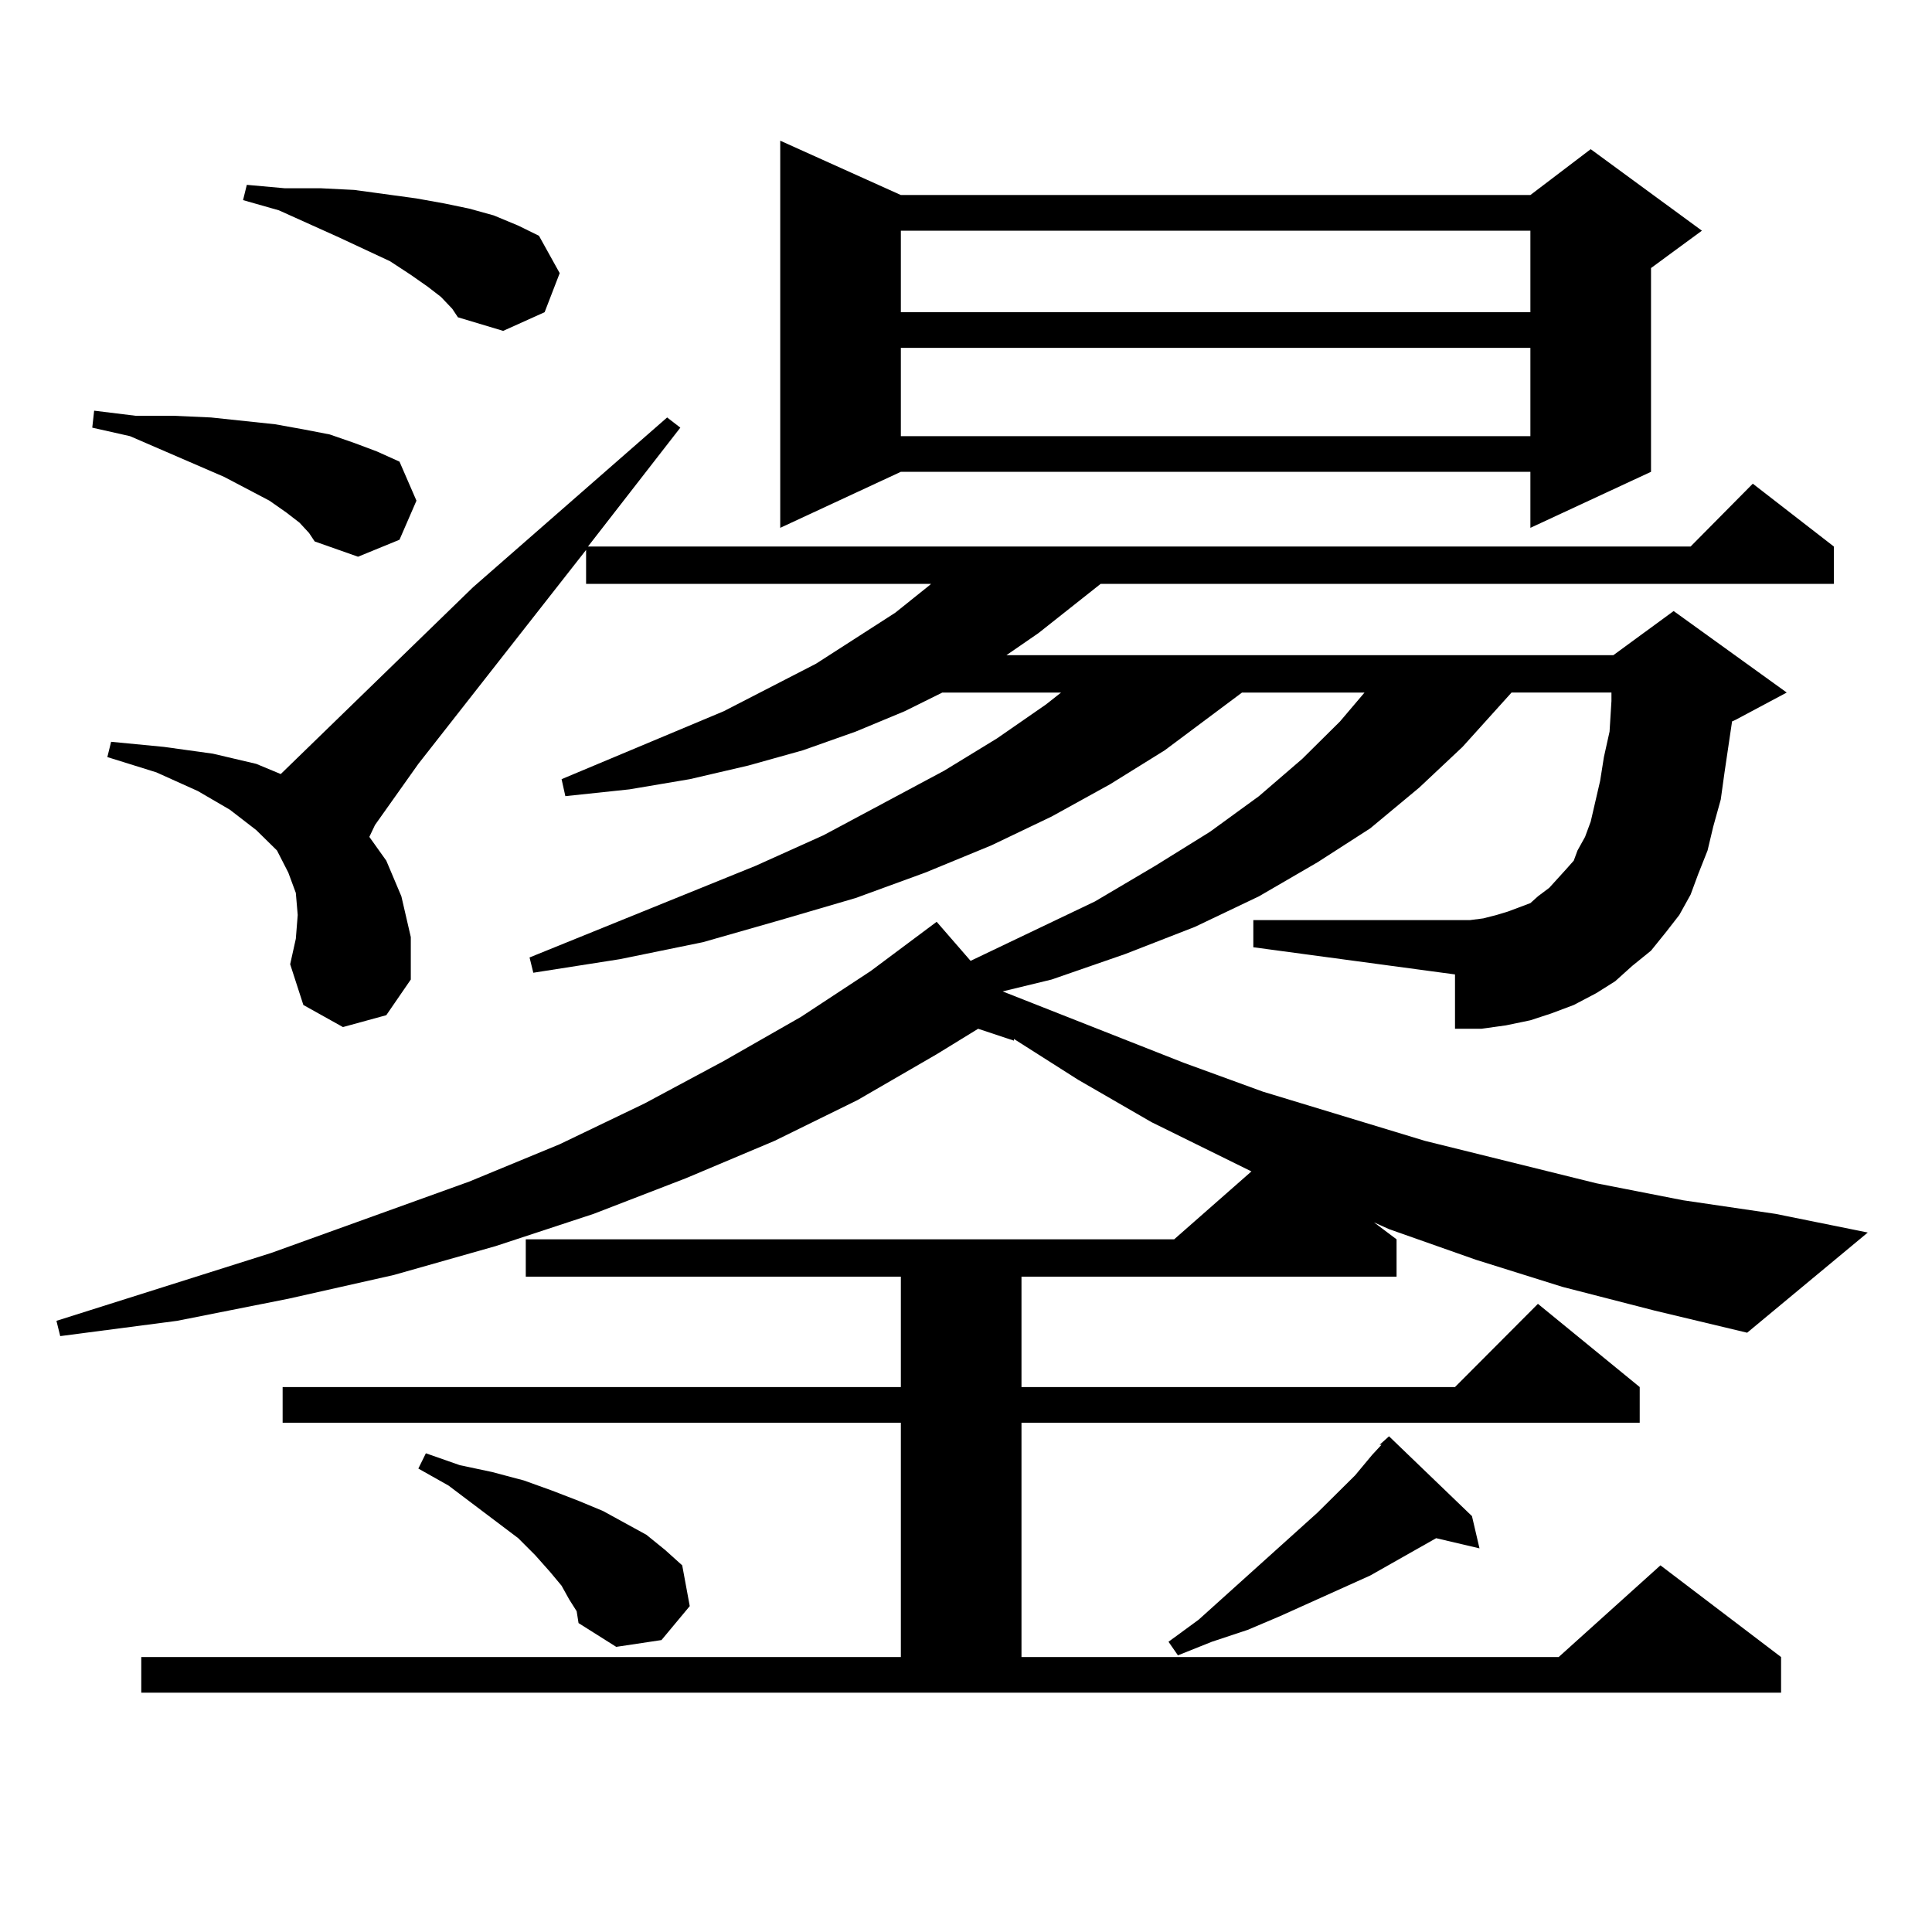 <?xml version="1.0" encoding="utf-8"?>
<!-- Generator: Adobe Illustrator 16.0.0, SVG Export Plug-In . SVG Version: 6.00 Build 0)  -->
<!DOCTYPE svg PUBLIC "-//W3C//DTD SVG 1.1//EN" "http://www.w3.org/Graphics/SVG/1.1/DTD/svg11.dtd">
<svg version="1.1" id="图层_1" xmlns="http://www.w3.org/2000/svg" xmlns:xlink="http://www.w3.org/1999/xlink" x="0px" y="0px"
	 width="1000px" height="1000px" viewBox="0 0 1000 1000" enable-background="new 0 0 1000 1000" xml:space="preserve">
<path d="M844.809,499.969l-8.78,7.91l-9.756,6.152l-11.707,6.152l-11.707,4.395l-10.731,3.516l-12.683,2.637l-12.683,1.758h-13.658
	v-28.125l-104.388-14.063v-14.063h112.192l6.829-0.879l6.829-1.758l5.854-1.758l11.707-4.395l3.902-3.516l5.854-4.395l8.78-9.668
	l3.902-4.395l1.951-5.273l3.902-7.031l2.927-7.91l4.878-21.094l1.951-12.305l2.927-13.184l0.976-15.82v-4.395h-51.706
	l-25.365,28.125l-22.438,21.094l-25.365,21.094l-27.316,17.578l-30.243,17.578l-33.17,15.82l-36.097,14.063L544.328,507
	l-25.365,6.152l93.656,36.914l40.975,14.941l83.9,25.488l88.778,21.973l44.877,8.789l47.804,7.031l47.804,9.668l-62.438,51.855
	l-47.804-11.426l-47.804-12.305l-44.877-14.063l-44.877-15.82l-7.805-3.516l11.707,8.789v19.336H528.719v57.129h224.385
	l42.926-43.066l52.682,43.066v18.457H528.719v121.289h278.042l52.682-47.461l62.438,47.461v18.457H73.12v-18.457h393.161V736.395
	H146.289v-18.457h319.992v-57.129H272.14v-19.336h335.602l39.999-35.156l-51.706-25.488l-38.048-21.973l-33.17-21.094v0.879
	l-18.536-6.152l-21.463,13.184l-40.975,23.73l-42.926,21.094l-45.853,19.336l-47.804,18.457l-50.73,16.699l-52.682,14.941
	l-54.633,12.305l-57.56,11.426l-60.486,7.91l-1.951-7.91l111.217-35.156l102.437-36.914l46.828-19.336l43.901-21.094l40.975-21.973
	l39.999-22.852l36.097-23.73l34.146-25.488l17.561,20.215l64.389-30.762l31.219-18.457l28.292-17.578l25.365-18.457l22.438-19.336
	l19.512-19.336l12.683-14.941h-63.413l-39.999,29.883l-28.292,17.578l-30.243,16.699l-31.219,14.941l-34.146,14.063l-36.097,13.184
	l-39.023,11.426l-39.999,11.426l-42.926,8.789l-44.877,7.031l-1.951-7.91l117.07-47.461l35.121-15.82l62.438-33.398l27.316-16.699
	l25.365-17.578l7.805-6.152h-61.462l-19.512,9.668l-25.365,10.547l-27.316,9.668l-28.292,7.91l-30.243,7.031l-31.219,5.273
	l-33.17,3.516l-1.951-8.789l83.9-35.156l47.804-24.609l40.975-26.367l17.561-14.063l0.976-0.879H303.358v-17.578l-86.827,110.742
	l-22.438,31.641l-2.927,6.152l8.78,12.305l7.805,18.457l4.878,21.094V507l-12.683,18.457l-22.438,6.152l-20.487-11.426
	l-6.829-21.094l2.927-13.184l0.976-12.305l-0.976-11.426l-3.902-10.547l-5.854-11.426l-10.731-10.547l-13.658-10.547l-16.585-9.668
	l-21.463-9.668l-25.365-7.91l1.951-7.91l27.316,2.637l25.365,3.516l22.438,5.273l12.683,5.273l99.51-96.68l100.485-87.891
	l6.829,5.273l-47.804,61.523h570.718l32.194-32.52l41.95,32.52v19.336H569.693l-32.194,25.488l-16.585,11.426h314.139l31.219-22.852
	l58.535,42.188l-26.341,14.063l-1.951,0.879l-3.902,26.367l-1.951,14.063l-3.902,14.063l-2.927,12.305l-4.878,12.305l-3.902,10.547
	l-5.854,10.547l-6.829,8.789l-7.805,9.668L844.809,499.969z M155.069,270.574l-6.829-5.273l-8.78-6.152l-23.414-12.305
	L67.267,225.75l-19.512-4.395l0.976-8.789l21.463,2.637h19.512l19.512,0.879l33.17,3.516l14.634,2.637l13.658,2.637l12.683,4.395
	l11.707,4.395l11.707,5.273l8.78,20.215l-8.78,20.215l-21.463,8.789l-22.438-7.91l-2.927-4.395L155.069,270.574z M228.238,153.68
	l-6.829-5.273l-8.78-6.152l-10.731-7.031l-26.341-12.305l-31.219-14.063l-18.536-5.273l1.951-7.91l19.512,1.758h18.536l17.561,0.879
	l32.194,4.395l14.634,2.637l12.683,2.637l12.683,3.516l12.683,5.273l10.731,5.273l10.731,19.336l-7.805,20.215l-21.463,9.668
	l-23.414-7.031l-2.927-4.395L228.238,153.68z M294.578,827.801l-3.902-7.031l-5.854-7.031l-7.805-8.789l-8.78-8.789l-36.097-27.246
	l-15.609-8.789l3.902-7.91l17.561,6.152l16.585,3.516l16.585,4.395l14.634,5.273l13.658,5.273l12.683,5.273l22.438,12.305
	l9.756,7.91l8.78,7.91l3.902,21.094l-14.634,17.578l-23.414,3.516l-19.512-12.305l-0.976-6.152L294.578,827.801z M466.281,100.945
	h325.846l31.219-23.73l57.56,42.188l-26.341,19.336v105.469l-62.438,29.004v-29.004H466.281l-62.438,29.004V72.82L466.281,100.945z
	 M466.281,119.402v42.188h325.846v-42.188H466.281z M466.281,180.047v45.703h325.846v-45.703H466.281z M761.884,784.734
	l3.902,16.699l-22.438-5.273l-34.146,19.336l-46.828,21.094l-16.585,7.031l-18.536,6.152l-17.561,7.031l-4.878-7.031l15.609-11.426
	l61.462-55.371l19.512-19.336l8.78-10.547l4.878-5.273h-0.976l4.878-4.395L761.884,784.734z"/>
</svg>

